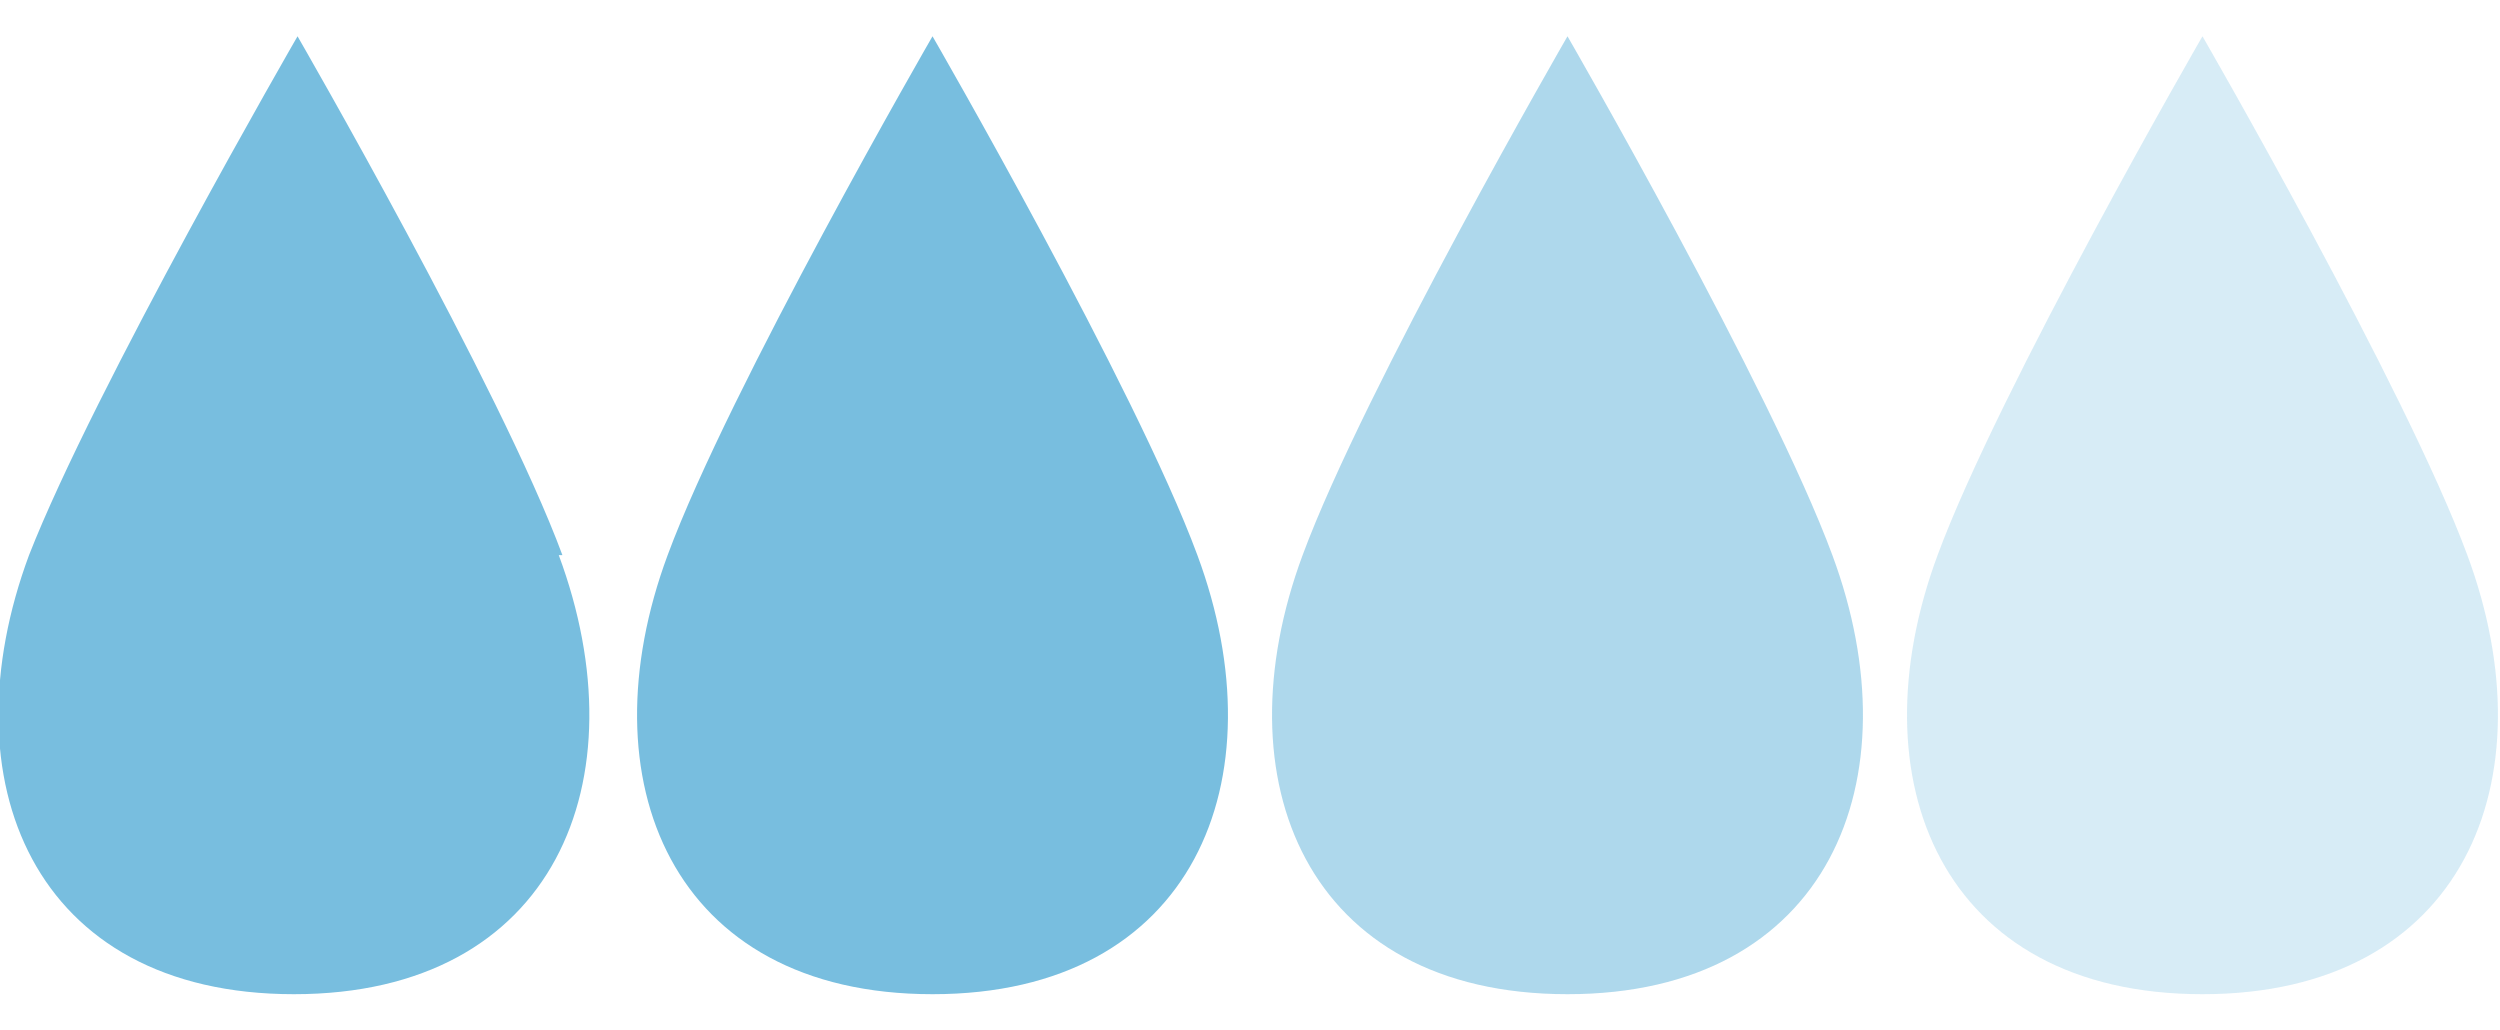 <svg xmlns="http://www.w3.org/2000/svg" id="blue-drop" viewBox="0 0 68.9 28.4"><defs><style>      .cls-1, .cls-2, .cls-3 {        fill: #78bedf;        stroke-width: 0px;      }      .cls-2 {        opacity: .3;      }      .cls-3 {        opacity: .6;      }    </style></defs><path class="cls-1" d="M15.5,15.3c-1.7-4.6-7.3-14.3-7.3-14.3h0S2.6,10.7.8,15.3c-2.3,6.2.1,12.1,7.3,12.1h0c7.2,0,9.6-5.9,7.3-12.1"></path><path class="cls-1" d="M33,15.3c-1.7-4.6-7.3-14.3-7.3-14.3h0s-5.6,9.7-7.3,14.3c-2.3,6.2.1,12.1,7.3,12.1h0c7.2,0,9.6-5.9,7.3-12.1"></path><path class="cls-3" d="M50.5,15.3c-1.7-4.6-7.3-14.3-7.3-14.3h0s-5.6,9.7-7.3,14.3c-2.3,6.2.1,12.1,7.3,12.1h0c7.2,0,9.6-5.9,7.3-12.1"></path><path class="cls-2" d="M68,15.3c-1.7-4.6-7.3-14.3-7.3-14.3h0s-5.6,9.7-7.3,14.3c-2.3,6.2.1,12.1,7.3,12.1h0c7.2,0,9.6-5.9,7.3-12.1"></path></svg>